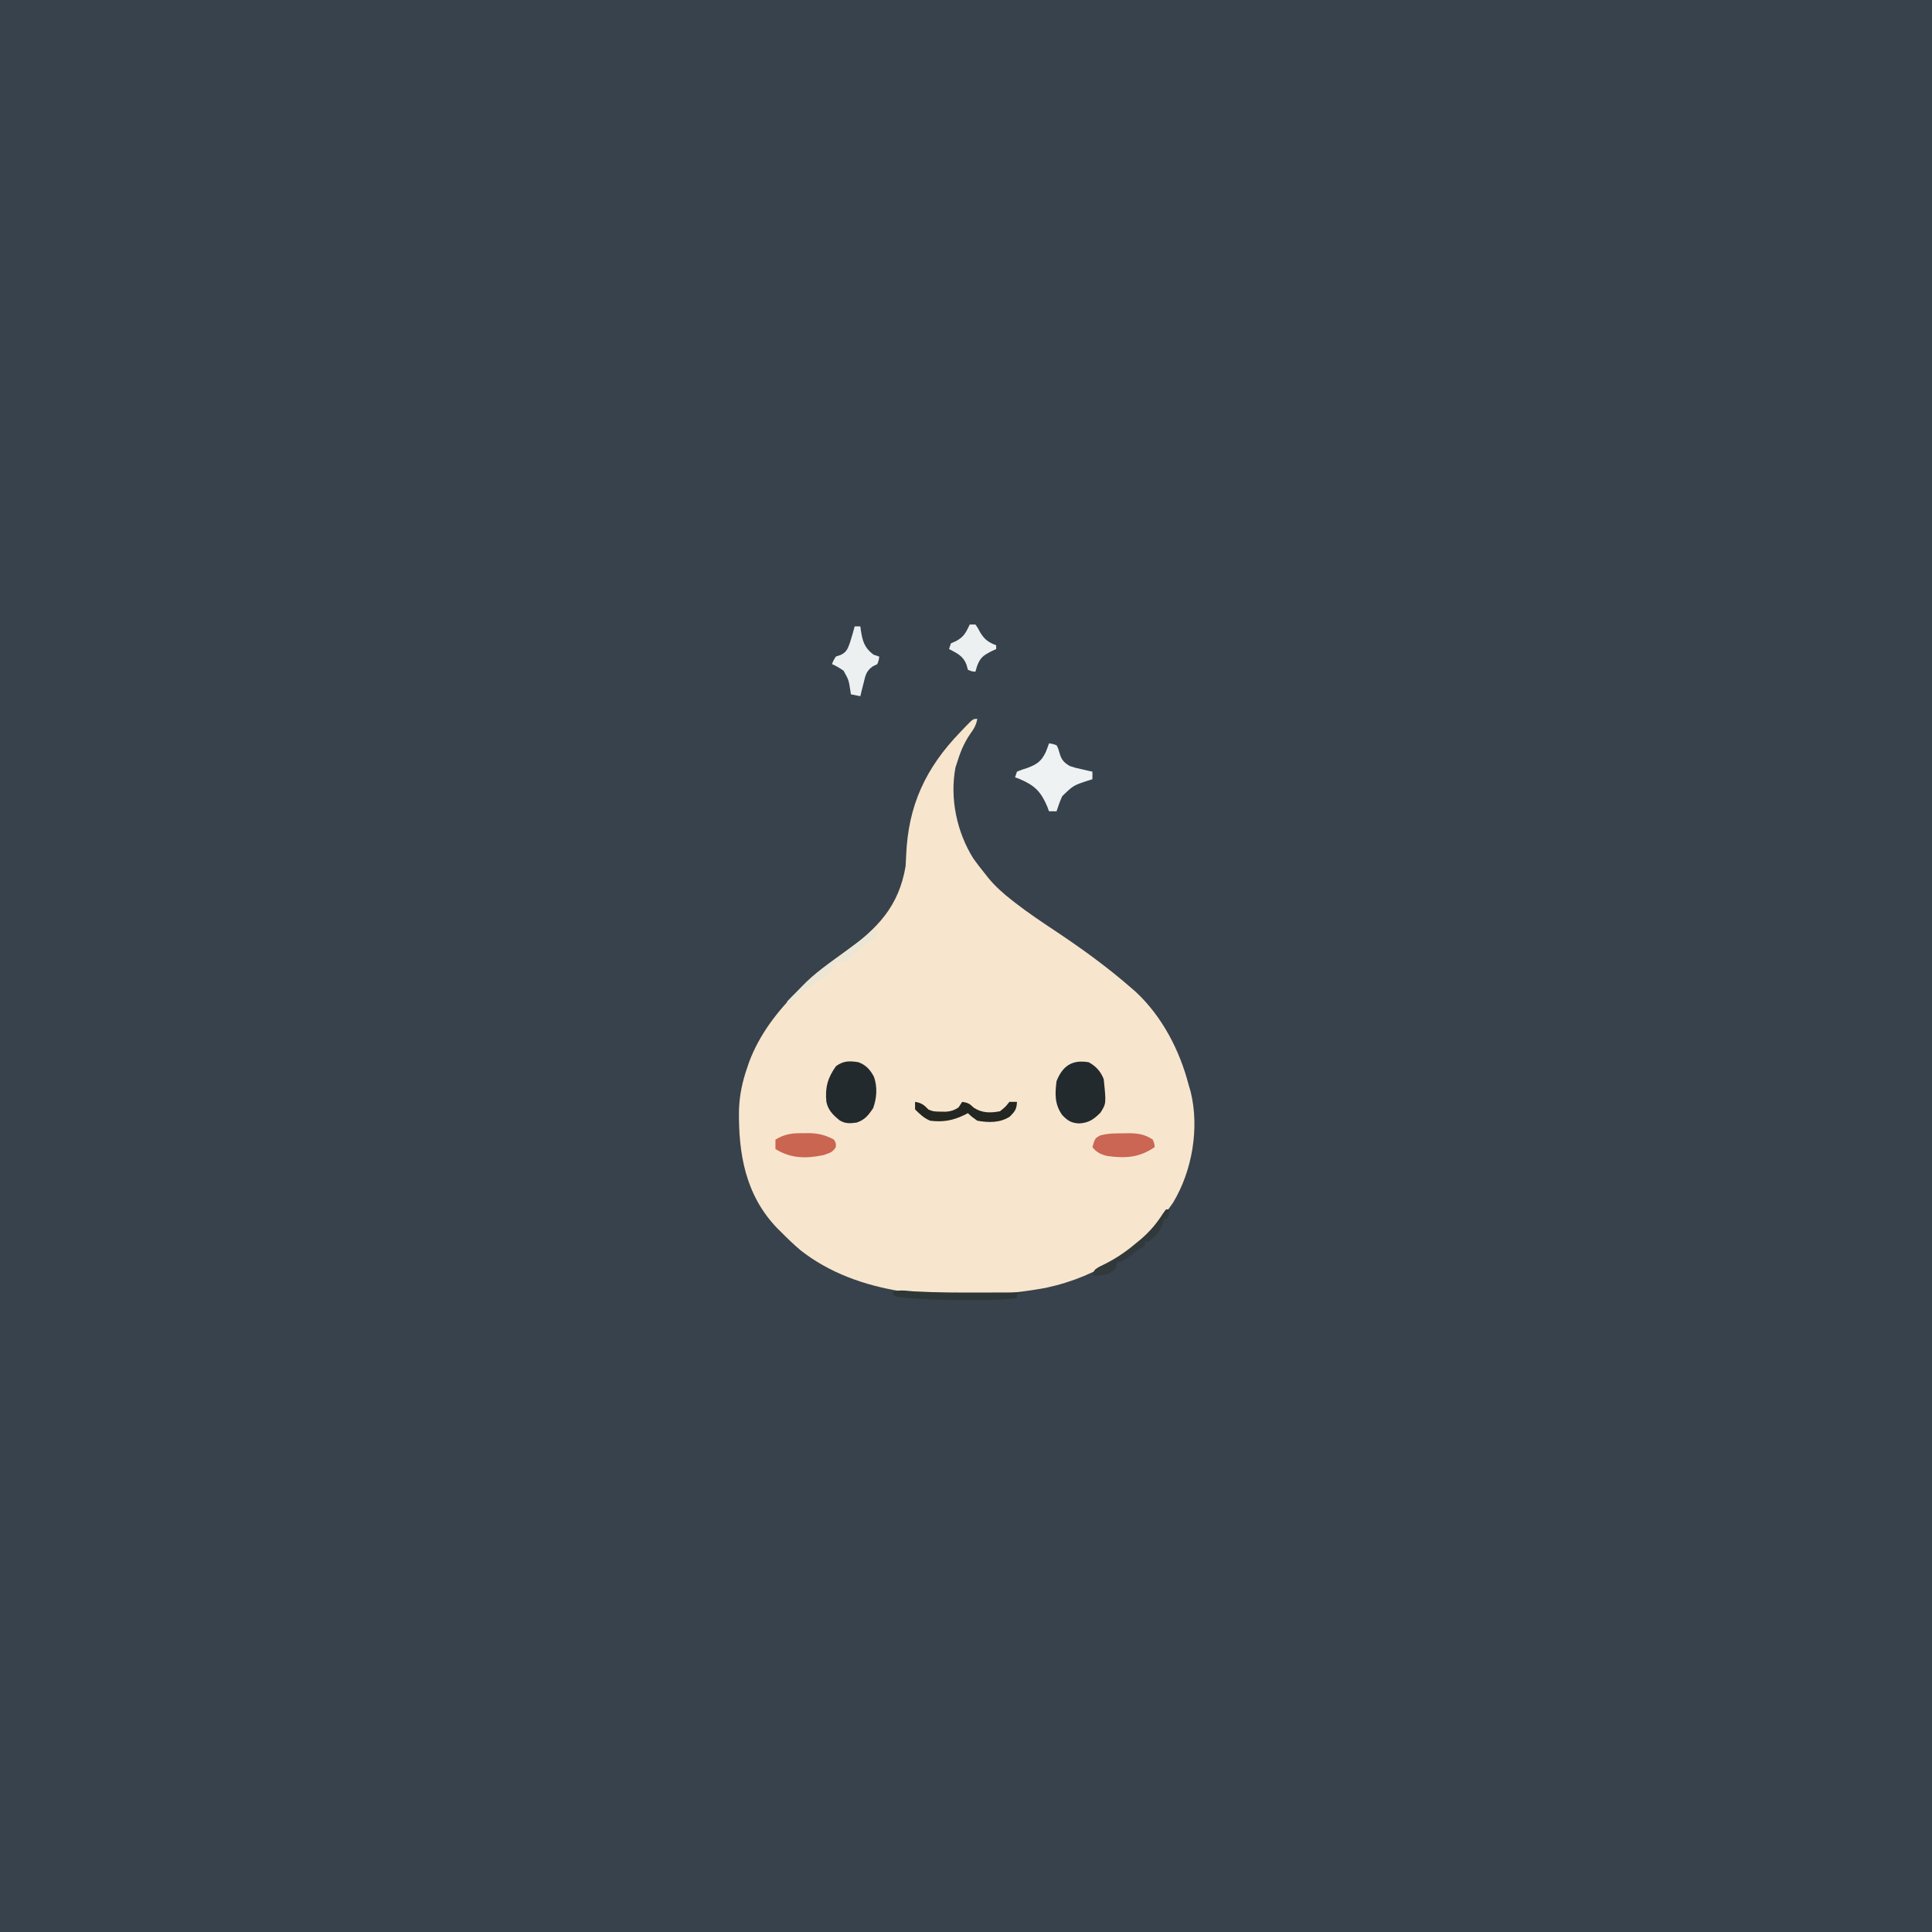 <svg version="1.1" xmlns="http://www.w3.org/2000/svg" width="1024" height="1024">
<path d="M0 0 C337.92 0 675.84 0 1024 0 C1024 337.92 1024 675.84 1024 1024 C686.08 1024 348.16 1024 0 1024 C0 686.08 0 348.16 0 0 Z " fill="#38424C" transform="translate(0,0)"/>
<path d="M0 0 C-0.62 3.32 -1.82 5.36 -3.81 8.06 C-7.25 13.05 -9.23 18.23 -11 24 C-11.29 24.9 -11.29 24.9 -11.59 25.82 C-14.66 42.22 -10.87 60.04 -2.11 74.02 C-0.16 76.76 1.87 79.39 4 82 C4.59 82.76 5.19 83.51 5.8 84.29 C9.52 88.79 13.7 92.53 18.3 96.12 C18.91 96.59 19.51 97.07 20.14 97.56 C27.07 102.92 34.33 107.78 41.62 112.62 C55.73 122.02 69.24 131.81 82 143 C82.66 143.57 83.31 144.14 83.99 144.73 C97.93 157.7 107.3 175.75 112 194 C112.53 195.79 112.53 195.79 113.07 197.61 C117.8 216.86 113.94 239.53 103.75 256.43 C87.58 280.23 64.75 295.41 36.51 301.54 C31.03 302.57 25.53 303.37 20 304 C19.18 304.09 18.36 304.19 17.51 304.29 C-19.47 308.13 -63.32 305.6 -93.69 281.67 C-97.32 278.62 -100.68 275.36 -104 272 C-104.74 271.27 -105.48 270.54 -106.24 269.79 C-122.91 252.34 -126.68 230.43 -126.32 207.16 C-126.03 199.31 -124.57 192.42 -122 185 C-121.66 183.99 -121.32 182.97 -120.97 181.93 C-115.42 167.13 -106 155.1 -95 144 C-94.39 143.34 -93.77 142.67 -93.14 141.99 C-86.44 134.87 -78.18 129.26 -70.25 123.6 C-53.14 111.33 -41.57 99.59 -38 78 C-37.89 76.11 -37.78 74.22 -37.71 72.33 C-36.66 45.92 -27.35 25.98 -9 7 C-8.28 6.24 -7.56 5.48 -6.81 4.69 C-2.28 0 -2.28 0 0 0 Z " fill="#F7E6CD" transform="translate(518,381)"/>
<path d="M0 0 C4.07 1.54 6.25 3.97 8.27 7.84 C10.13 13.36 9.71 19.04 7.75 24.44 C5.21 28.16 3.33 30.56 -1 32 C-4.43 32.46 -6.91 32.65 -9.94 30.84 C-13.42 28.01 -16.06 25.5 -17 21 C-17.76 13.52 -16.34 8.24 -11.88 2.06 C-7.88 -0.8 -4.76 -0.77 0 0 Z " fill="#222A2E" transform="translate(455,563)"/>
<path d="M0 0 C3.84 2.03 6.45 4.95 8 9 C9.33 21.86 9.33 21.86 6.31 26.69 C2.74 30.26 0.1 32.14 -5 32.44 C-9.1 32.27 -11.14 31.02 -14 28 C-18.05 22.32 -17.89 16.75 -17 10 C-13.77 1.9 -8.69 -1.47 0 0 Z " fill="#222A2E" transform="translate(577,563)"/>
<path d="M0 0 C1.91 0.26 1.91 0.26 4 1 C4.91 2.74 4.91 2.74 5.5 4.88 C6.53 8.55 7.68 10.05 11 12 C14.03 13 14.03 13 17.25 13.69 C18.33 13.94 19.41 14.19 20.52 14.45 C21.34 14.63 22.16 14.81 23 15 C23 16.32 23 17.64 23 19 C22.26 19.23 21.53 19.46 20.77 19.7 C12.87 22.3 12.87 22.3 7 28 C5.79 30.64 4.89 33.23 4 36 C2.68 36 1.36 36 0 36 C-0.29 35.2 -0.59 34.41 -0.89 33.59 C-4.29 25.56 -7.56 22.29 -15.59 18.89 C-16.38 18.6 -17.18 18.3 -18 18 C-17.5 16.51 -17.5 16.51 -17 15 C-14.45 13.96 -14.45 13.96 -11.25 12.94 C-6.28 11.02 -4.09 9.5 -1.75 4.69 C-1.13 3.14 -0.53 1.58 0 0 Z " fill="#EFF2F2" transform="translate(556,394)"/>
<path d="M0 0 C0.99 0 1.98 0 3 0 C3.09 0.66 3.17 1.33 3.26 2.01 C4.19 7.83 5.08 11.28 10 15 C10.99 15.33 11.98 15.66 13 16 C12.81 17.81 12.81 17.81 12 20 C11.21 20.39 10.41 20.78 9.59 21.19 C6.01 23.7 5.72 26 4.69 30.19 C4.36 31.46 4.04 32.73 3.7 34.04 C3.47 35.02 3.24 35.99 3 37 C1.35 36.67 -0.3 36.34 -2 36 C-2.1 35.32 -2.2 34.65 -2.3 33.95 C-3.18 28.37 -3.18 28.37 -5.88 23.5 C-7.86 22.1 -9.77 20.96 -12 20 C-11.31 18.12 -11.31 18.12 -10 16 C-9.2 15.73 -8.39 15.46 -7.56 15.19 C-4.41 13.73 -3.8 12.14 -2.62 8.95 C-1.67 5.98 -0.8 3.01 0 0 Z " fill="#EDF0F1" transform="translate(453,332)"/>
<path d="M0 0 C0.83 -0.02 1.67 -0.03 2.53 -0.05 C7.6 -0.05 11.19 0.44 15.56 3.31 C16.44 5.5 16.44 5.5 16.56 7.31 C8.44 12.91 0.95 13.38 -8.81 11.97 C-12.08 11.13 -14.36 10 -16.44 7.31 C-15.1 2.69 -15.1 2.69 -12.45 1.17 C-8.27 -0.02 -4.32 -0.02 0 0 Z " fill="#CA6653" transform="translate(595.438,600.688)"/>
<path d="M0 0 C0.77 -0.01 1.55 -0.02 2.34 -0.04 C7.63 -0.01 11.38 0.88 16.06 3.38 C17.19 5.38 17.19 5.38 17.06 7.38 C15.48 10.12 13.67 10.51 10.69 11.56 C1.45 13.56 -6.85 13.45 -14.94 8.38 C-14.94 6.73 -14.94 5.08 -14.94 3.38 C-9.8 0.27 -5.82 -0.09 0 0 Z " fill="#CA6552" transform="translate(425.938,600.625)"/>
<path d="M0 0 C0.99 0 1.98 0 3 0 C4.18 1.64 4.18 1.64 5.31 3.81 C7.59 7.74 9.65 9.38 14 11 C14 11.66 14 12.32 14 13 C12.61 13.65 12.61 13.65 11.19 14.31 C6.93 16.57 5.5 17.65 3.81 22.19 C3.54 23.12 3.28 24.04 3 25 C1.12 24.88 1.12 24.88 -1 24 C-1.25 23.09 -1.5 22.19 -1.75 21.25 C-3.53 16.61 -6.74 15.24 -11 13 C-10.67 12.01 -10.34 11.02 -10 10 C-9.07 9.59 -8.14 9.18 -7.19 8.75 C-2.98 6.44 -2.08 4.25 0 0 Z " fill="#EDF0F1" transform="translate(514,331)"/>
<path d="M0 0 C3.31 0.57 4.75 1.55 7 4 C9.45 5.22 11.14 5.17 13.88 5.19 C14.74 5.2 15.6 5.22 16.49 5.23 C19.19 4.98 20.74 4.47 23 3 C23.66 2.01 24.32 1.02 25 0 C27.89 0.43 28.95 0.95 31.06 3.06 C35.49 5.99 39.84 5.94 45 5 C47.94 2.65 47.94 2.65 50 0 C51.32 0 52.64 0 54 0 C53.89 3.84 52.98 5.02 50.25 7.81 C45.13 11.17 38.86 11.08 33 10 C30.1 7.96 30.1 7.96 28 6 C27.44 6.29 26.89 6.58 26.31 6.88 C20.08 9.91 14.94 10.85 8 10 C4.73 8.63 2.5 6.5 0 4 C0 2.68 0 1.36 0 0 Z " fill="#232621" transform="translate(485,584)"/>
<path d="M0 0 C12.07 0.67 24.12 0.68 36.21 0.63 C38.33 0.62 40.45 0.62 42.57 0.62 C47.68 0.6 52.79 0.59 57.89 0.57 C56.9 0.9 55.91 1.23 54.89 1.57 C54.89 2.23 54.89 2.89 54.89 3.57 C47.27 4.51 39.76 4.72 32.08 4.69 C30.91 4.69 29.73 4.69 28.52 4.68 C21.06 4.64 13.6 4.48 6.14 4.13 C4.89 4.07 4.89 4.07 3.61 4.01 C-1.01 3.76 -5.57 3.46 -10.11 2.57 C-10.44 1.91 -10.77 1.25 -11.11 0.57 C-7.68 -1.15 -3.75 -0.23 0 0 Z " fill="#2E3738" transform="translate(484.105,684.434)"/>
<path d="M0 0 C0.66 0 1.32 0 2 0 C1.67 1.65 1.34 3.3 1 5 C0.34 5 -0.32 5 -1 5 C-1.21 5.87 -1.41 6.73 -1.62 7.62 C-3.39 11.97 -5.48 13.92 -9 17 C-9.66 17 -10.32 17 -11 17 C-11 17.66 -11 18.32 -11 19 C-12.97 20.38 -14.98 21.7 -17 23 C-17.87 23.72 -18.73 24.44 -19.62 25.19 C-21.88 26.9 -23.24 27.59 -26 28 C-26.04 28.6 -26.08 29.2 -26.12 29.81 C-27 32 -27 32 -29.69 33.75 C-33.07 35.03 -35.42 35.26 -39 35 C-38 32 -38 32 -35.38 30.42 C-34.26 29.87 -33.15 29.32 -32 28.75 C-26.11 25.72 -21.03 22.29 -16 18 C-15.24 17.38 -14.48 16.77 -13.7 16.13 C-8.64 11.89 -4.96 7.47 -1.41 1.91 C-0.94 1.28 -0.48 0.65 0 0 Z " fill="#32393B" transform="translate(618,641)"/>
<path d="M0 0 C1 2 1 2 0.38 3.94 C-1.37 6.55 -3.29 7.43 -6 9 C-6.8 9.8 -7.61 10.61 -8.44 11.44 C-11.12 14.12 -13.71 16.11 -17 18 C-18.32 18 -19.64 18 -21 18 C-21.26 18.59 -21.52 19.19 -21.78 19.8 C-23.1 22.18 -24.43 23.51 -26.5 25.25 C-27.11 25.77 -27.72 26.29 -28.34 26.83 C-30 28 -30 28 -32 28 C-32 28.66 -32 29.32 -32 30 C-33.1 30.37 -33.1 30.37 -34.23 30.74 C-37.3 32.14 -39 33.69 -41.31 36.12 C-42.01 36.85 -42.71 37.57 -43.43 38.32 C-44.21 39.15 -44.21 39.15 -45 40 C-45.66 39.67 -46.32 39.34 -47 39 C-38.84 30.48 -30.55 22.96 -21 16 C-18.47 14.14 -15.94 12.28 -13.42 10.42 C-11.7 9.16 -9.99 7.9 -8.27 6.64 C-7.09 5.78 -7.09 5.78 -5.89 4.91 C-5.19 4.39 -4.49 3.88 -3.76 3.35 C-1.89 1.98 -1.89 1.98 0 0 Z " fill="#EBE6D6" transform="translate(464,492)"/>
</svg>
